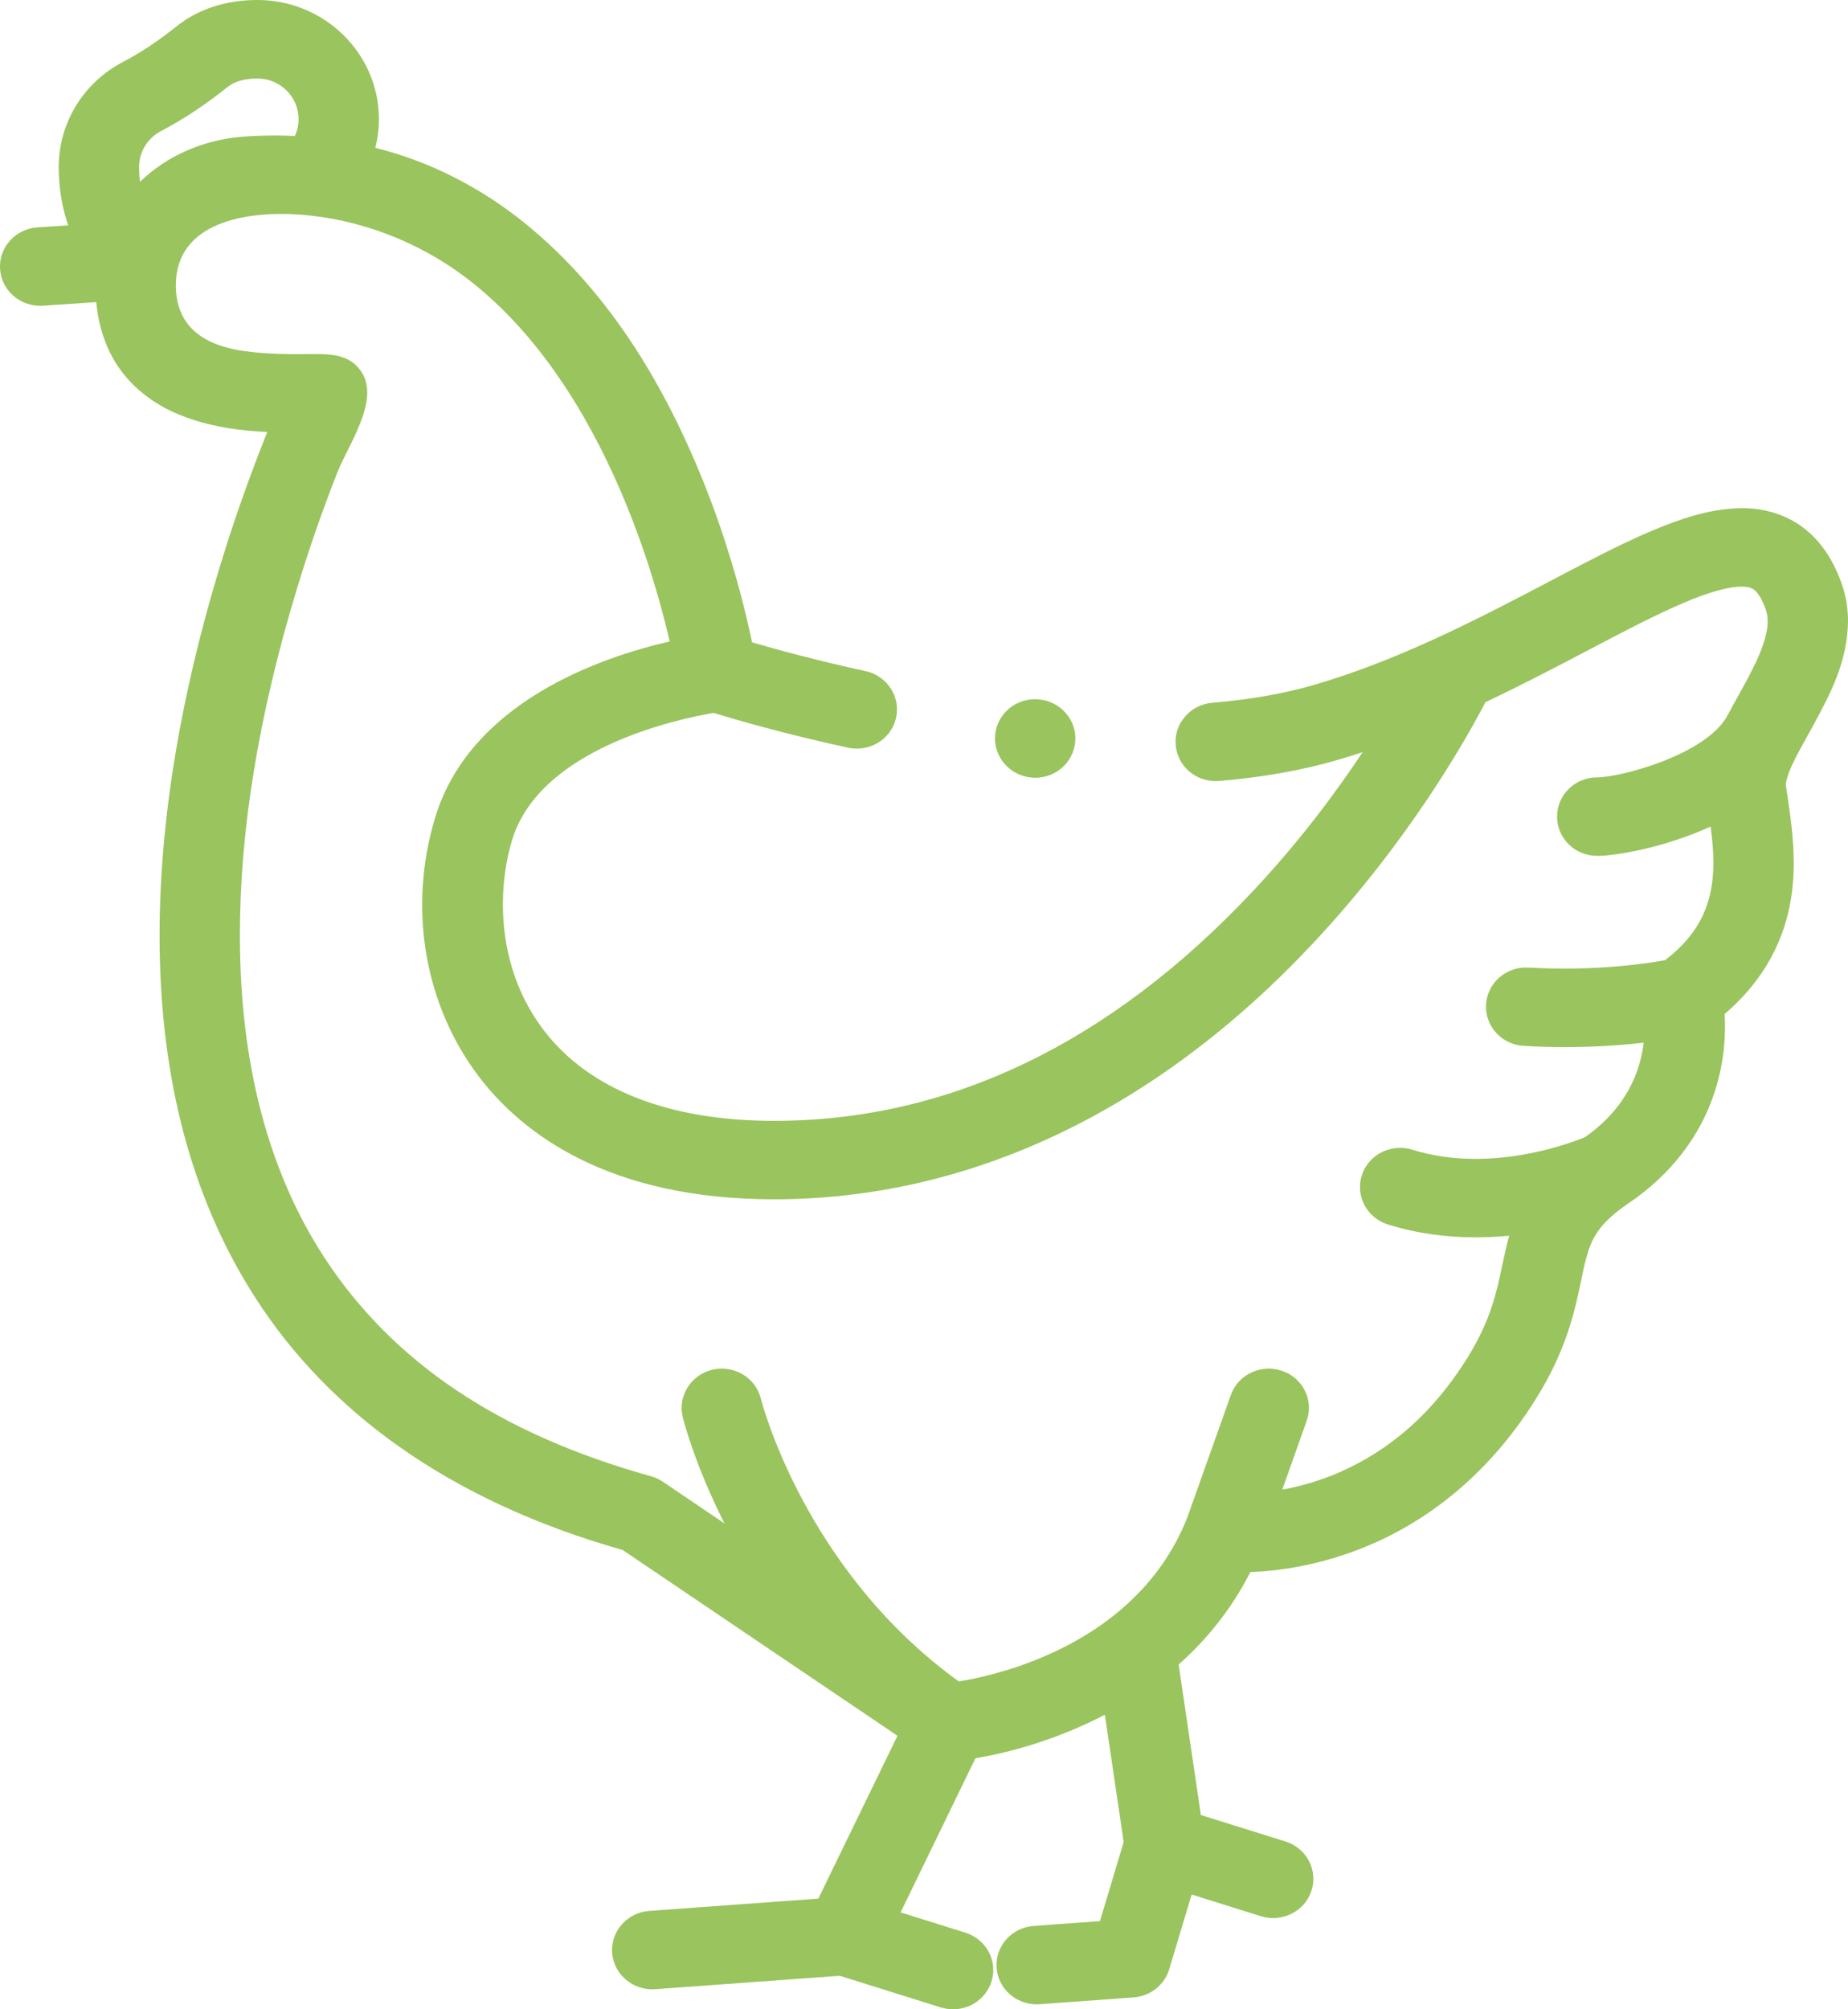 <?xml version="1.0" encoding="UTF-8"?>
<svg xmlns="http://www.w3.org/2000/svg" width="23" height="25" viewBox="0 0 23 25" fill="none">
  <path d="M12.884 9.677C12.867 9.677 12.849 9.676 12.832 9.674C12.558 9.646 12.358 9.406 12.386 9.138C12.413 8.888 12.627 8.7 12.883 8.7C12.9 8.7 12.918 8.701 12.935 8.703C13.069 8.716 13.188 8.78 13.272 8.881C13.357 8.982 13.395 9.109 13.381 9.239C13.354 9.489 13.141 9.677 12.884 9.677Z" fill="#9AC45E"></path>
  <path d="M0.466 2.829L0.849 2.804C0.779 2.6 0.731 2.359 0.731 2.078C0.731 1.528 1.039 1.026 1.535 0.768C1.748 0.657 1.966 0.513 2.201 0.325C2.468 0.112 2.815 0 3.204 0C4.037 0 4.716 0.665 4.716 1.482C4.716 1.604 4.701 1.724 4.671 1.839C4.832 1.88 4.99 1.928 5.146 1.985C5.637 2.166 6.098 2.429 6.517 2.765C7.063 3.202 7.553 3.765 7.975 4.439C8.304 4.966 8.599 5.573 8.851 6.242C9.122 6.966 9.277 7.593 9.36 7.992C9.667 8.082 10.161 8.217 10.773 8.35C11.042 8.409 11.212 8.671 11.152 8.933C11.127 9.042 11.064 9.141 10.975 9.209C10.857 9.3 10.701 9.335 10.555 9.303C9.738 9.125 9.131 8.947 8.882 8.87C8.448 8.944 6.714 9.305 6.371 10.46C6.18 11.103 6.185 12.061 6.772 12.824C7.336 13.558 8.326 13.946 9.635 13.946C11.805 13.946 13.809 12.986 15.589 11.093C16.164 10.482 16.622 9.866 16.96 9.358C16.858 9.391 16.756 9.424 16.652 9.454C16.209 9.584 15.712 9.672 15.174 9.717C15.034 9.729 14.896 9.683 14.793 9.591C14.7 9.508 14.643 9.394 14.633 9.272C14.621 9.142 14.662 9.016 14.749 8.916C14.835 8.816 14.956 8.755 15.088 8.744C15.559 8.705 15.988 8.629 16.364 8.519C17.439 8.204 18.434 7.681 19.312 7.22L19.323 7.214C19.755 6.987 20.163 6.773 20.545 6.61C20.896 6.462 21.276 6.326 21.677 6.323C21.962 6.32 22.236 6.407 22.444 6.566C22.654 6.725 22.814 6.959 22.921 7.261C22.974 7.41 23 7.568 23 7.73C22.993 8.236 22.777 8.636 22.587 8.989C22.575 9.01 22.53 9.091 22.52 9.111C22.436 9.263 22.355 9.406 22.303 9.521C22.244 9.647 22.224 9.743 22.226 9.765V9.769C22.233 9.819 22.241 9.872 22.25 9.929C22.282 10.152 22.324 10.429 22.325 10.733C22.325 11.126 22.253 11.471 22.106 11.787C21.965 12.093 21.75 12.372 21.465 12.616C21.468 12.666 21.469 12.717 21.469 12.768C21.469 13.135 21.396 13.487 21.253 13.816C21.115 14.134 20.831 14.593 20.263 14.975C20.015 15.144 19.919 15.268 19.863 15.358C19.814 15.437 19.778 15.522 19.745 15.642C19.723 15.719 19.703 15.81 19.682 15.916C19.606 16.284 19.502 16.788 19.122 17.395C18.466 18.455 17.636 18.973 17.055 19.22C16.454 19.477 15.912 19.547 15.562 19.56C15.342 19.992 15.043 20.378 14.674 20.706C14.672 20.707 14.671 20.709 14.669 20.71L14.946 22.583L15.998 22.912C16.261 22.994 16.406 23.269 16.322 23.526C16.238 23.783 15.956 23.924 15.693 23.842L14.831 23.572L14.552 24.502C14.493 24.697 14.317 24.837 14.109 24.852L12.94 24.937C12.927 24.938 12.914 24.938 12.902 24.938C12.643 24.938 12.423 24.743 12.404 24.486C12.383 24.217 12.59 23.983 12.865 23.963L13.69 23.903L13.985 22.919L13.751 21.335C13.46 21.487 13.147 21.615 12.81 21.718C12.543 21.799 12.311 21.848 12.14 21.877L11.209 23.794L12.015 24.047C12.278 24.129 12.423 24.404 12.338 24.66C12.27 24.868 12.074 25 11.862 25C11.812 25 11.76 24.992 11.71 24.977L10.452 24.583L8.155 24.75C7.88 24.77 7.64 24.568 7.619 24.299C7.599 24.03 7.806 23.796 8.081 23.776L10.185 23.623L11.17 21.597L7.749 19.285C6.687 18.985 5.752 18.553 4.97 18.001C4.244 17.489 3.643 16.869 3.185 16.158C2.762 15.505 2.447 14.764 2.249 13.955C2.074 13.244 1.986 12.466 1.986 11.641C1.986 10.823 2.072 9.949 2.243 9.043C2.378 8.325 2.567 7.581 2.805 6.829C2.963 6.331 3.139 5.841 3.327 5.375C3.035 5.361 2.6 5.322 2.178 5.137C1.88 5.005 1.635 4.805 1.469 4.559C1.318 4.336 1.226 4.062 1.198 3.759L0.534 3.804C0.522 3.804 0.511 3.805 0.5 3.805C0.239 3.805 0.019 3.607 0.001 3.35C-0.018 3.08 0.19 2.848 0.466 2.829ZM3.716 1.482C3.716 1.203 3.486 0.977 3.204 0.977C3.045 0.977 2.921 1.012 2.833 1.082C2.547 1.31 2.276 1.489 2.005 1.63C1.836 1.718 1.731 1.889 1.731 2.078C1.731 2.142 1.735 2.203 1.743 2.26C1.743 2.26 1.743 2.26 1.743 2.261C2.08 1.936 2.541 1.733 3.045 1.699C3.173 1.69 3.301 1.686 3.425 1.686H3.435C3.514 1.686 3.592 1.688 3.669 1.692C3.7 1.626 3.716 1.555 3.716 1.482ZM2.321 4.01C2.467 4.215 2.722 4.322 3.031 4.367C3.323 4.409 3.619 4.408 3.914 4.405C4.145 4.404 4.365 4.42 4.501 4.631C4.729 4.984 4.334 5.534 4.197 5.882C4.007 6.365 3.837 6.856 3.687 7.353C3.22 8.897 2.983 10.34 2.986 11.641C2.985 13.223 3.337 14.568 4.03 15.636C4.885 16.95 6.218 17.843 8.103 18.368C8.156 18.383 8.205 18.406 8.251 18.437L9.017 18.955C8.647 18.224 8.509 17.678 8.497 17.63C8.434 17.368 8.6 17.104 8.868 17.042C9.137 16.98 9.406 17.142 9.47 17.404C9.476 17.426 10.007 19.53 11.933 20.921C12.155 20.885 12.592 20.792 13.059 20.582C13.432 20.415 13.759 20.205 14.03 19.957C14.363 19.653 14.606 19.305 14.773 18.892L15.319 17.357C15.409 17.102 15.694 16.968 15.955 17.056C16.216 17.144 16.354 17.422 16.263 17.677L15.959 18.535C16.162 18.497 16.401 18.434 16.654 18.326C17.314 18.04 17.842 17.57 18.267 16.889C18.555 16.418 18.623 16.093 18.696 15.747C18.709 15.685 18.723 15.62 18.738 15.554C18.751 15.496 18.766 15.437 18.783 15.375C18.649 15.388 18.51 15.395 18.366 15.395C18.019 15.395 17.648 15.352 17.274 15.235C17.011 15.153 16.866 14.878 16.95 14.621C17.034 14.364 17.315 14.223 17.578 14.305C18.533 14.603 19.525 14.232 19.727 14.149C20.009 13.949 20.208 13.715 20.333 13.432C20.405 13.268 20.441 13.109 20.457 12.973C20.197 13.003 19.863 13.028 19.476 13.028C19.314 13.028 19.143 13.024 18.965 13.013C18.689 12.998 18.479 12.766 18.495 12.497C18.511 12.228 18.749 12.022 19.024 12.039C19.847 12.086 20.489 11.99 20.724 11.947C20.944 11.777 21.096 11.596 21.195 11.385C21.283 11.195 21.324 10.988 21.325 10.733C21.325 10.586 21.31 10.435 21.29 10.284C20.711 10.549 20.105 10.649 19.879 10.649C19.602 10.649 19.379 10.431 19.379 10.161C19.379 9.891 19.602 9.672 19.879 9.672C20.168 9.672 21.232 9.392 21.498 8.906C21.499 8.905 21.499 8.904 21.499 8.904C21.544 8.818 21.591 8.735 21.637 8.652C21.698 8.543 21.755 8.439 21.806 8.337C21.934 8.089 22.003 7.873 22 7.73C22 7.675 21.992 7.627 21.975 7.58C21.921 7.429 21.867 7.365 21.831 7.338C21.798 7.315 21.771 7.301 21.676 7.299C21.523 7.296 21.248 7.373 20.945 7.505C20.608 7.648 20.212 7.855 19.754 8.096C19.542 8.207 19.323 8.322 19.093 8.439C18.908 8.533 18.705 8.634 18.487 8.737C18.258 9.179 17.547 10.449 16.346 11.732C14.392 13.819 12.071 14.922 9.634 14.922C7.569 14.922 6.503 14.1 5.972 13.411C5.286 12.518 5.076 11.314 5.411 10.188C5.842 8.736 7.477 8.178 8.335 7.981C8.202 7.406 7.909 6.364 7.359 5.356C6.922 4.553 6.405 3.919 5.822 3.472C5.221 3.011 4.48 2.722 3.717 2.669C3.088 2.626 2.188 2.752 2.188 3.552C2.189 3.742 2.237 3.892 2.321 4.01Z" fill="#9AC45E"></path>
</svg>

